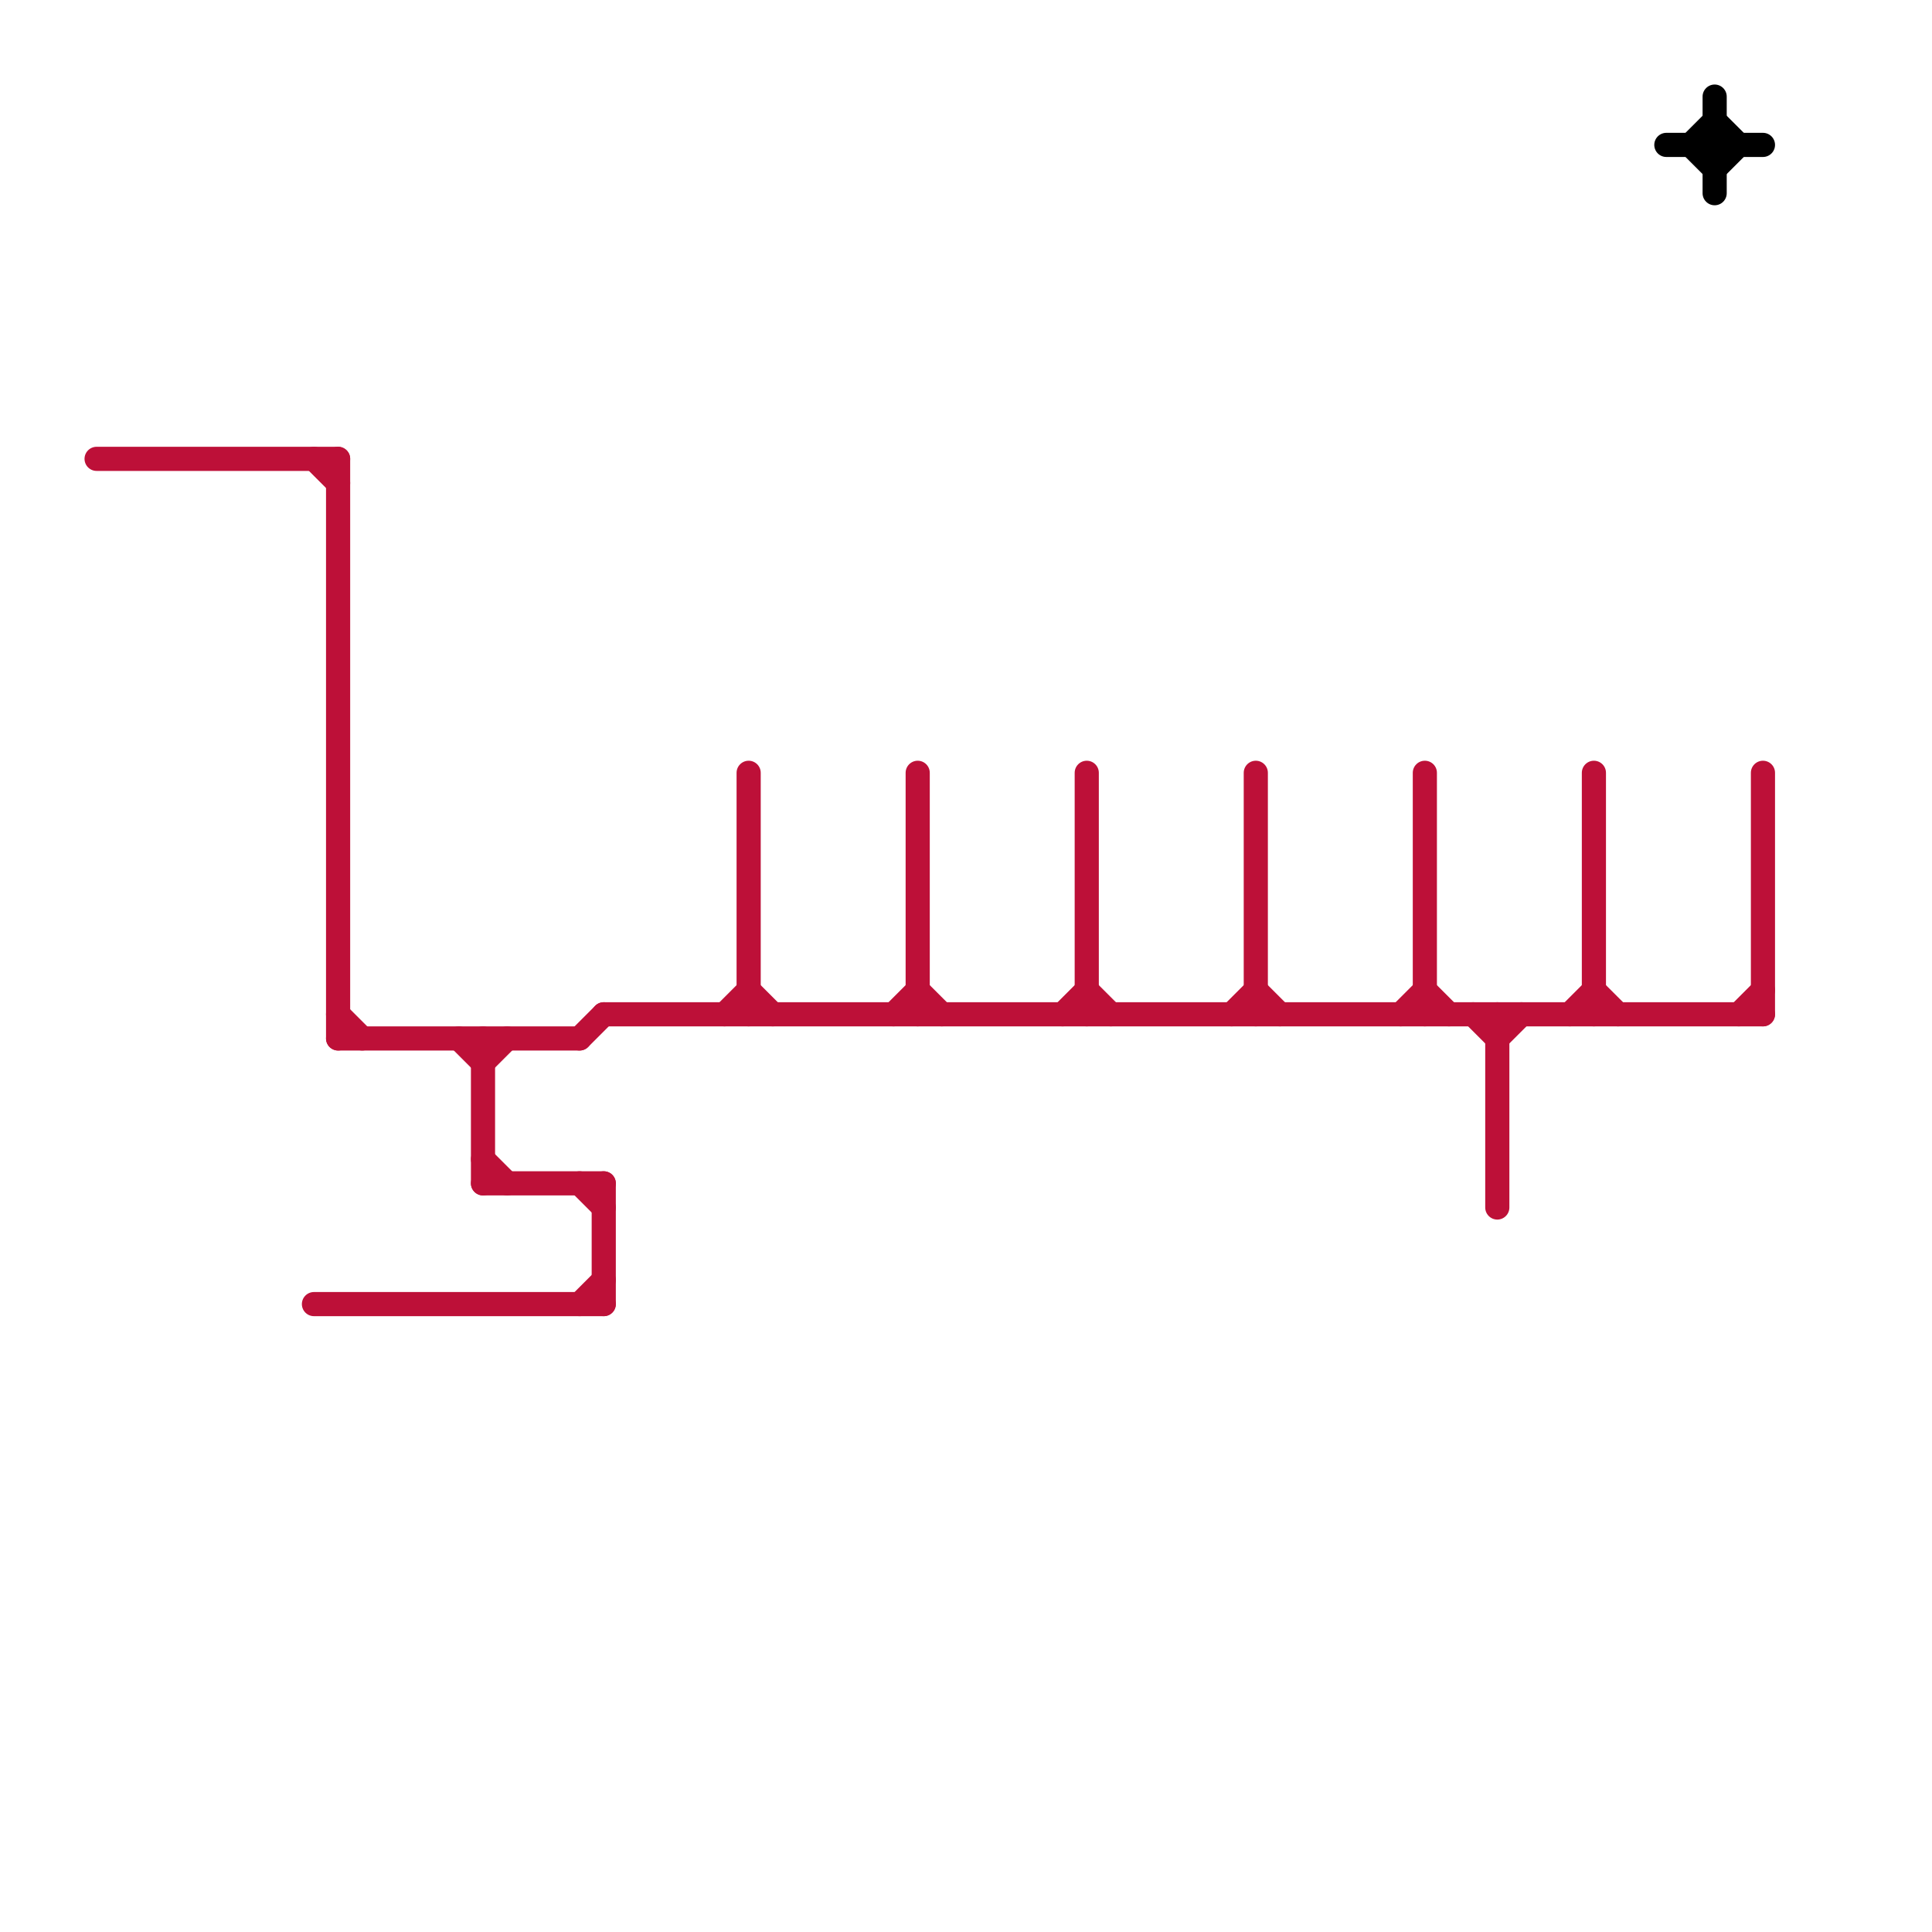 
<svg version="1.1" xmlns="http://www.w3.org/2000/svg" viewBox="0 0 80 80">
<style>text { font: 1px Helvetica; font-weight: 600; white-space: pre; dominant-baseline: central; } line { stroke-width: 1; fill: none; stroke-linecap: round; stroke-linejoin: round; } .c0 { stroke: #bd1038 } .c1 { stroke: #000000 }</style><defs><g id="wm-xf"><circle r="1.2" fill="#000"/><circle r="0.9" fill="#fff"/><circle r="0.6" fill="#000"/><circle r="0.3" fill="#fff"/></g><g id="wm"><circle r="0.6" fill="#000"/><circle r="0.3" fill="#fff"/></g></defs><line class="c0" x1="72" y1="42" x2="73" y2="41"/><line class="c0" x1="25" y1="49" x2="25" y2="54"/><line class="c0" x1="73" y1="32" x2="73" y2="42"/><line class="c0" x1="45" y1="41" x2="46" y2="42"/><line class="c0" x1="24" y1="43" x2="25" y2="42"/><line class="c0" x1="66" y1="32" x2="66" y2="42"/><line class="c0" x1="38" y1="41" x2="39" y2="42"/><line class="c0" x1="61" y1="42" x2="62" y2="43"/><line class="c0" x1="37" y1="42" x2="38" y2="41"/><line class="c0" x1="14" y1="43" x2="24" y2="43"/><line class="c0" x1="24" y1="54" x2="25" y2="53"/><line class="c0" x1="58" y1="42" x2="59" y2="41"/><line class="c0" x1="19" y1="43" x2="20" y2="44"/><line class="c0" x1="59" y1="41" x2="60" y2="42"/><line class="c0" x1="31" y1="41" x2="32" y2="42"/><line class="c0" x1="20" y1="43" x2="20" y2="49"/><line class="c0" x1="20" y1="48" x2="21" y2="49"/><line class="c0" x1="52" y1="41" x2="53" y2="42"/><line class="c0" x1="62" y1="43" x2="63" y2="42"/><line class="c0" x1="45" y1="32" x2="45" y2="42"/><line class="c0" x1="25" y1="42" x2="73" y2="42"/><line class="c0" x1="59" y1="32" x2="59" y2="42"/><line class="c0" x1="4" y1="19" x2="14" y2="19"/><line class="c0" x1="51" y1="42" x2="52" y2="41"/><line class="c0" x1="20" y1="49" x2="25" y2="49"/><line class="c0" x1="44" y1="42" x2="45" y2="41"/><line class="c0" x1="65" y1="42" x2="66" y2="41"/><line class="c0" x1="14" y1="42" x2="15" y2="43"/><line class="c0" x1="66" y1="41" x2="67" y2="42"/><line class="c0" x1="31" y1="32" x2="31" y2="42"/><line class="c0" x1="14" y1="19" x2="14" y2="43"/><line class="c0" x1="20" y1="44" x2="21" y2="43"/><line class="c0" x1="62" y1="42" x2="62" y2="50"/><line class="c0" x1="13" y1="54" x2="25" y2="54"/><line class="c0" x1="38" y1="32" x2="38" y2="42"/><line class="c0" x1="30" y1="42" x2="31" y2="41"/><line class="c0" x1="24" y1="49" x2="25" y2="50"/><line class="c0" x1="52" y1="32" x2="52" y2="42"/><line class="c0" x1="13" y1="19" x2="14" y2="20"/><line class="c1" x1="70" y1="6" x2="71" y2="7"/><line class="c1" x1="71" y1="7" x2="72" y2="6"/><line class="c1" x1="71" y1="4" x2="71" y2="8"/><line class="c1" x1="69" y1="6" x2="73" y2="6"/><line class="c1" x1="70" y1="6" x2="71" y2="5"/><line class="c1" x1="71" y1="5" x2="72" y2="6"/>
</svg>
